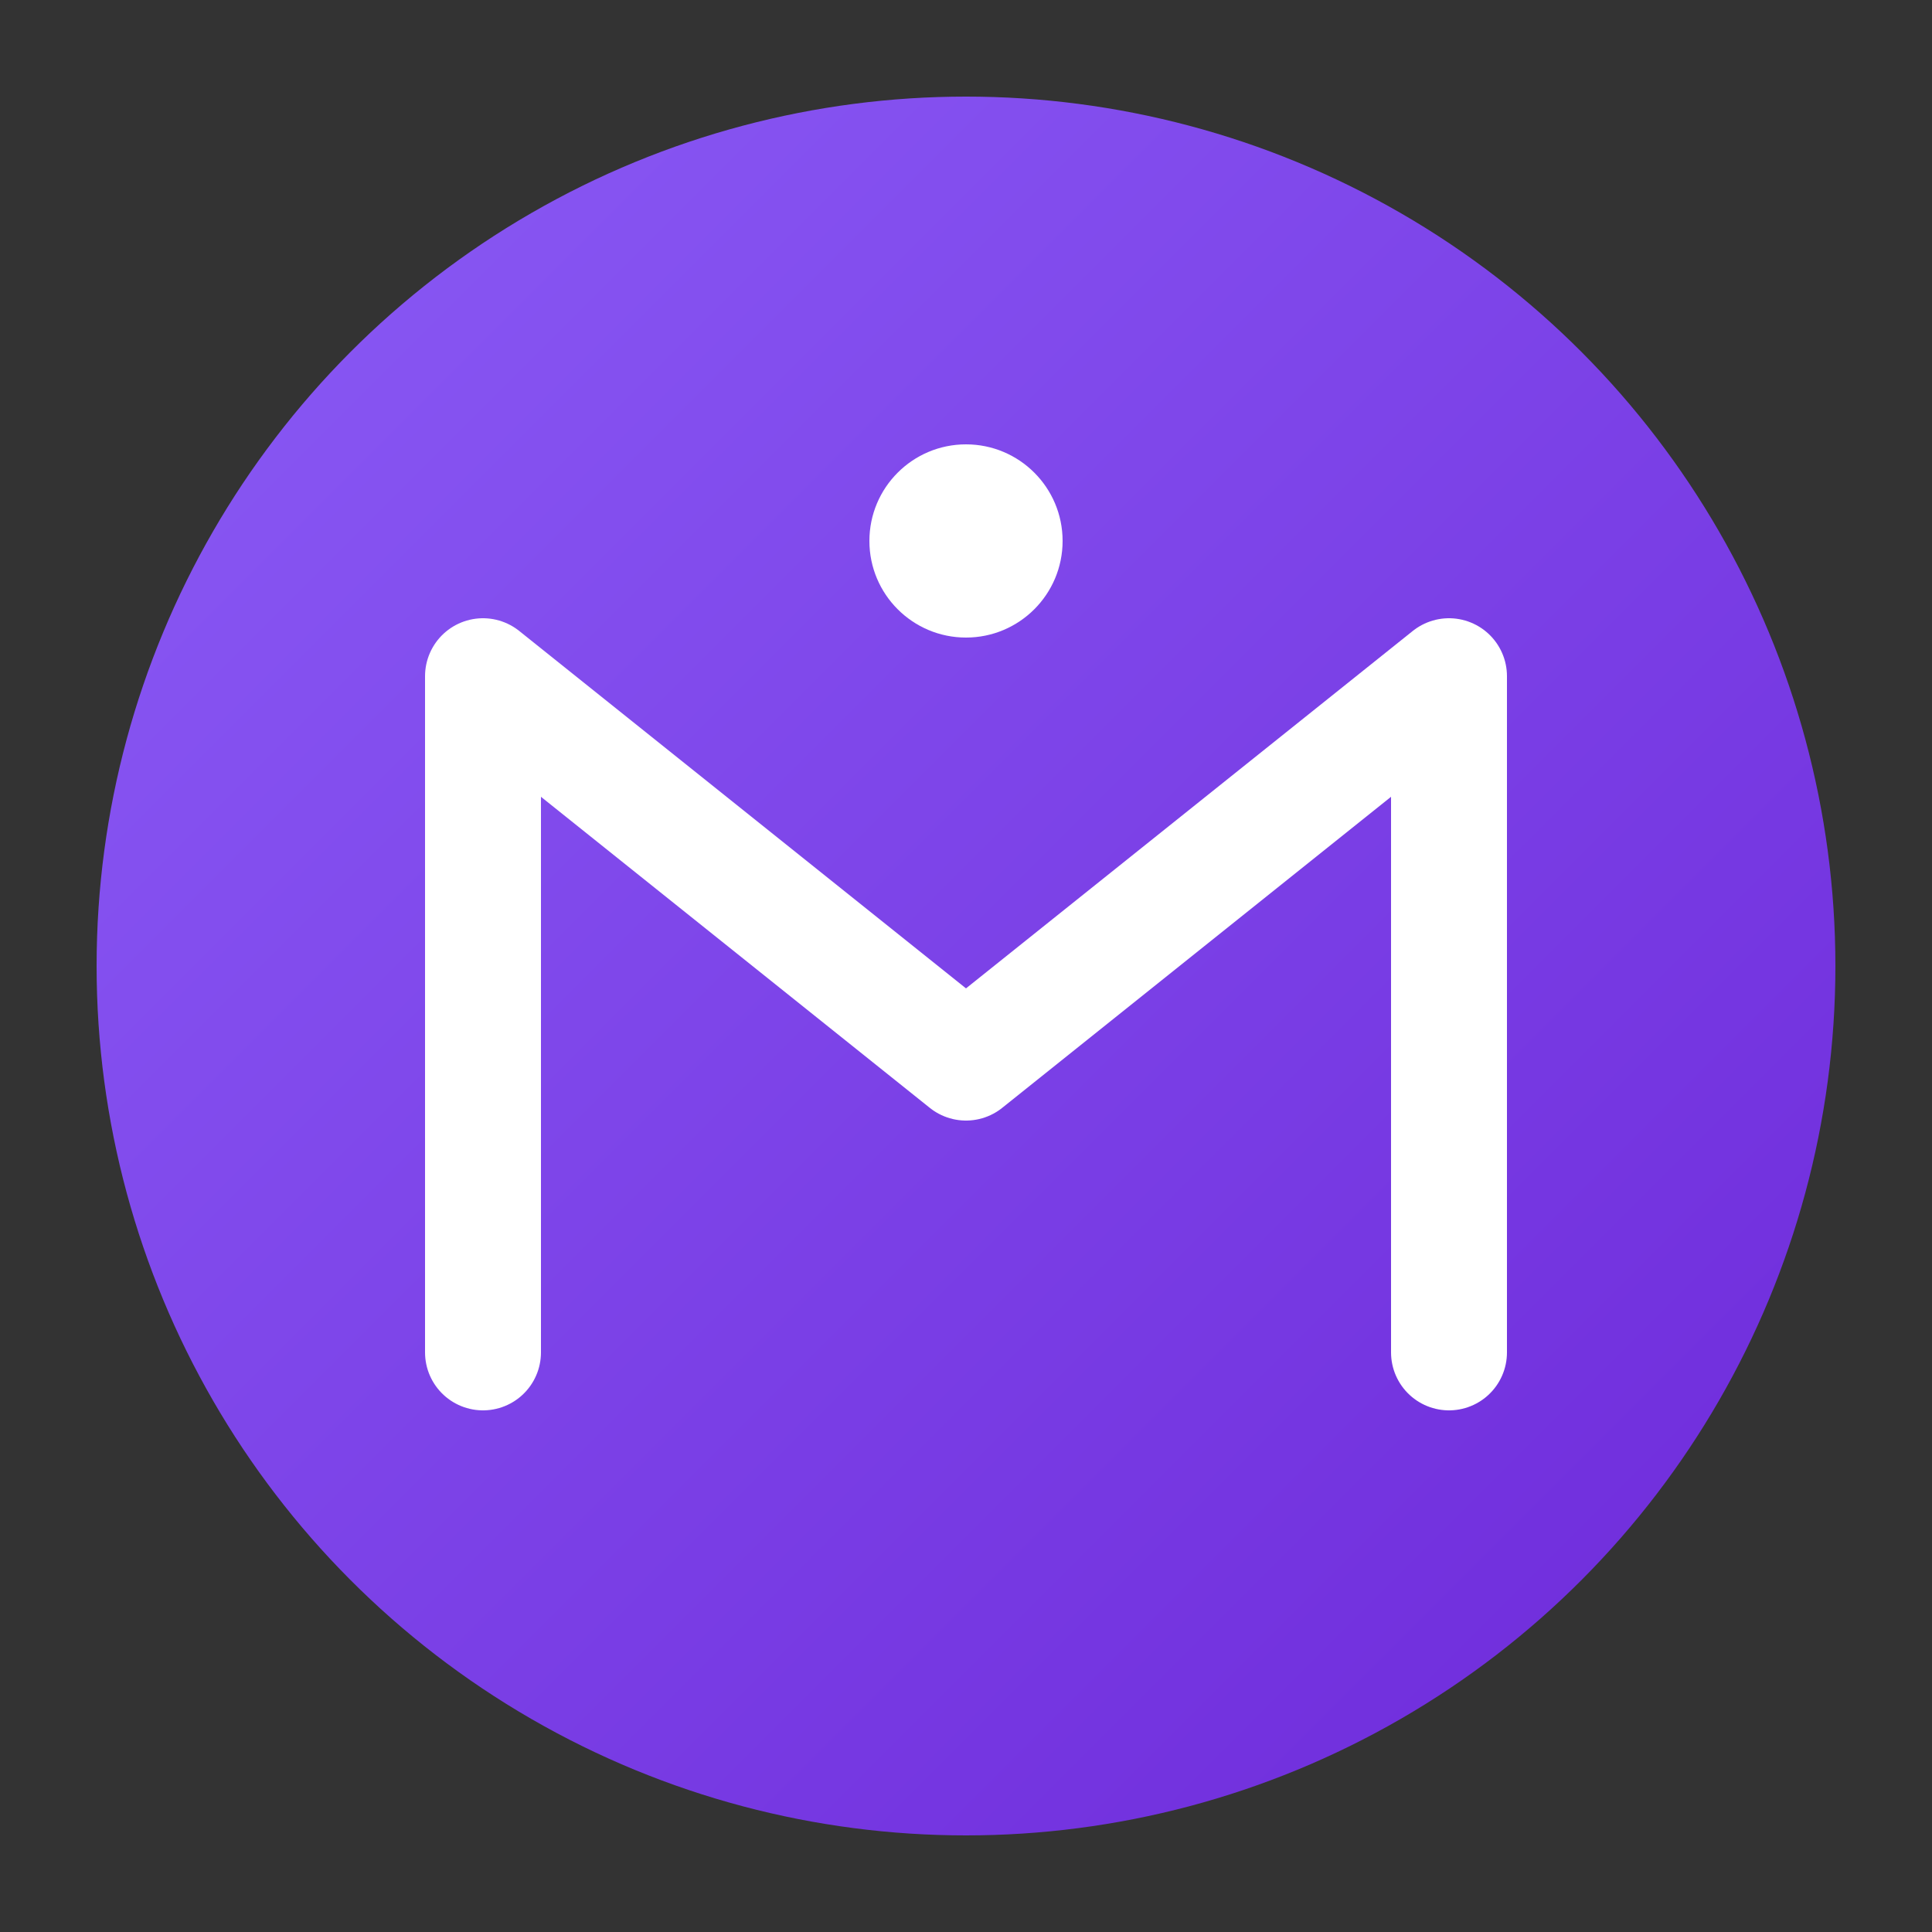 <svg xmlns="http://www.w3.org/2000/svg" viewBox="0 0 100 100">
  <rect x="0" y="0" width="100" height="100" fill="#333333" stroke="none"/>
  <defs>
    <linearGradient id="grad1" x1="0%" y1="0%" x2="100%" y2="100%">
      <stop offset="0%" style="stop-color:#8b5cf6;stop-opacity:1" />
      <stop offset="100%" style="stop-color:#6d28d9;stop-opacity:1" />
    </linearGradient>
  </defs>
  <!-- Background circle -->
  <circle cx="50" cy="50" r="45" fill="url(#grad1)"/>
  <!-- M letter stylized -->
  <path d="M25 70 L25 35 L50 55 L75 35 L75 70"
        stroke="white"
        stroke-width="6"
        stroke-linecap="round"
        stroke-linejoin="round"
        fill="none"/>
  <!-- Dot for AI effect -->
  <circle cx="50" cy="28" r="5" fill="white"/>
</svg>